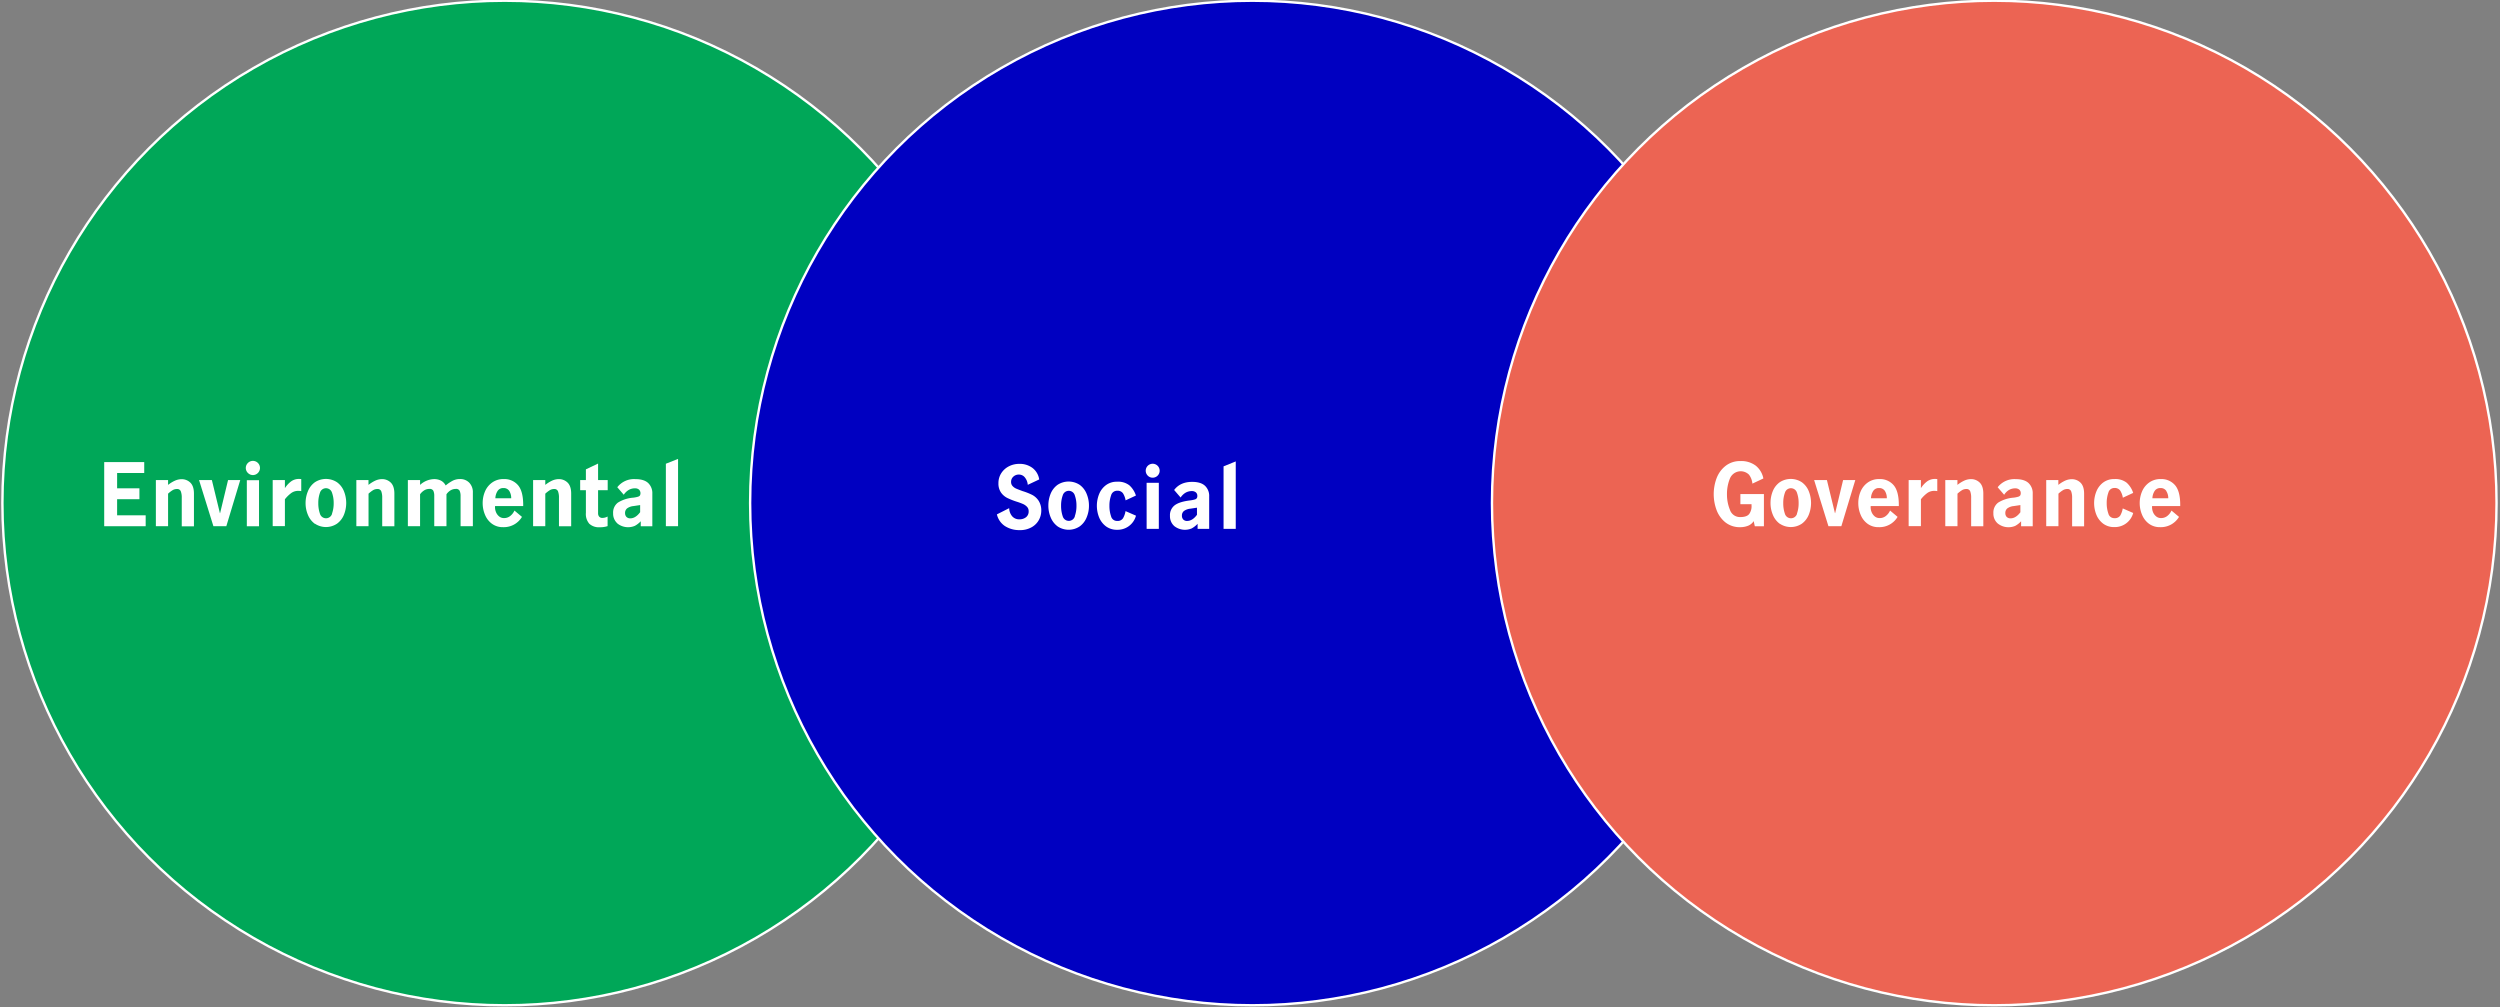 <svg id="Layer_1" data-name="Layer 1" xmlns="http://www.w3.org/2000/svg" viewBox="0 0 1040 418.9"><rect x="0" y="0" width="1040" height="418.9" fill="#808080" stroke="none"/><defs><style>.cls-1{fill:#00a758;}.cls-1,.cls-2,.cls-3{stroke:#fff;stroke-miterlimit:10;}.cls-2{fill:#0000c1;}.cls-3{fill:#ec6453;}.cls-4{fill:#fff;}</style></defs><circle class="cls-1" cx="209.95" cy="209.25" r="208.95"/><circle class="cls-2" cx="521" cy="209.25" r="208.95"/><circle class="cls-3" cx="829.61" cy="209.25" r="208.95"/><path class="cls-4" d="M43.35,192.23H60v4.54H48.72v6.37H58v4.53H48.72v6.7H60.6v4.54H43.35Z"/><path class="cls-4" d="M69.92,199.72v2A13.52,13.52,0,0,1,72.69,200a6.86,6.86,0,0,1,2.88-.66,5.14,5.14,0,0,1,3.57,1.4c1,.94,1.54,2.47,1.54,4.61v13.61H75.61V207.13a7.36,7.36,0,0,0-.4-2.75,1.58,1.58,0,0,0-1.65-.95,3.42,3.42,0,0,0-1.84.54,11.62,11.62,0,0,0-1.8,1.4v13.54H64.84V199.72Z"/><path class="cls-4" d="M82.81,199.72h5.33l3.34,13.75h.08l3.31-13.75h5.07l-5.79,19.19H88.78Z"/><path class="cls-4" d="M103.13,196.75a2.9,2.9,0,0,1,0-4.16,2.94,2.94,0,0,1,4.16,4.16,2.9,2.9,0,0,1-4.16,0Zm-.45,3h5.07v19.19h-5.07Z"/><path class="cls-4" d="M118.52,199.72v3.35a10.81,10.81,0,0,1,2.61-2.83,5.46,5.46,0,0,1,3.26-1,6.81,6.81,0,0,1,.93.07v5a7,7,0,0,0-1.26-.11,4.91,4.91,0,0,0-2.82.85,13.49,13.49,0,0,0-2.72,2.65v11.16h-5.08V199.72Z"/><path class="cls-4" d="M131,217.92a8.64,8.64,0,0,1-2.88-3.68,12.45,12.45,0,0,1-1-5,12.79,12.79,0,0,1,1-4.94,8.47,8.47,0,0,1,2.87-3.68,8.37,8.37,0,0,1,9.21,0,8.45,8.45,0,0,1,2.86,3.68,13.15,13.15,0,0,1,0,9.89,8.59,8.59,0,0,1-2.89,3.68,8.26,8.26,0,0,1-9.14,0Zm7.11-4.25a12.66,12.66,0,0,0,.7-4.38,12.53,12.53,0,0,0-.7-4.33,2.61,2.61,0,0,0-5,0,12.48,12.48,0,0,0-.7,4.35,13.16,13.16,0,0,0,.68,4.38,2.63,2.63,0,0,0,5.06,0Z"/><path class="cls-4" d="M153.29,199.72v2a13.58,13.58,0,0,1,2.78-1.75,6.86,6.86,0,0,1,2.88-.66,5.12,5.12,0,0,1,3.56,1.4c1,.94,1.55,2.47,1.55,4.61v13.61H159V207.13a7.6,7.6,0,0,0-.39-2.75,1.61,1.61,0,0,0-1.66-.95,3.42,3.42,0,0,0-1.84.54,12.65,12.65,0,0,0-1.8,1.4v13.54h-5.07V199.72Z"/><path class="cls-4" d="M174.75,199.72v2a9,9,0,0,1,5.72-2.41,6.1,6.1,0,0,1,3,.65,4.64,4.64,0,0,1,1.93,2,16.89,16.89,0,0,1,2.95-2,6.67,6.67,0,0,1,3-.68,5.21,5.21,0,0,1,3.85,1.51,5.68,5.68,0,0,1,1.51,4.21v13.9H191.6V206.38a5.24,5.24,0,0,0-.38-2.2,1.62,1.62,0,0,0-1.64-.79,4.15,4.15,0,0,0-2.16.61,5.55,5.55,0,0,0-1.69,1.62v13.29h-5.08V206.34a5.15,5.15,0,0,0-.37-2.16,1.67,1.67,0,0,0-1.68-.79,4.06,4.06,0,0,0-2.14.61,6,6,0,0,0-1.71,1.62v13.29h-5.08V199.72Z"/><path class="cls-4" d="M204.67,217.9a8.64,8.64,0,0,1-2.88-3.69,12.38,12.38,0,0,1-1-4.92,12.2,12.2,0,0,1,1-4.91,8.68,8.68,0,0,1,3-3.69,8,8,0,0,1,4.76-1.4,7.44,7.44,0,0,1,5.9,2.5c1.46,1.67,2.2,4.42,2.2,8.26v.47h-11.7a5.21,5.21,0,0,0,.32,2.36,4.47,4.47,0,0,0,1.31,1.9,3.14,3.14,0,0,0,2.11.74,4,4,0,0,0,2.57-.88,5.82,5.82,0,0,0,1.75-2.25l3.13,2.63a8.78,8.78,0,0,1-7.88,4.28A7.52,7.52,0,0,1,204.67,217.9Zm7.2-13.65a2.77,2.77,0,0,0-2.49-1.22,2.71,2.71,0,0,0-2.41,1.26,5.87,5.87,0,0,0-.9,3h6.59A5.61,5.61,0,0,0,211.87,204.25Z"/><path class="cls-4" d="M226.84,199.72v2a13.52,13.52,0,0,1,2.77-1.75,6.86,6.86,0,0,1,2.88-.66,5.13,5.13,0,0,1,3.57,1.4c1,.94,1.55,2.47,1.55,4.61v13.61h-5.08V207.13a7.36,7.36,0,0,0-.4-2.75,1.58,1.58,0,0,0-1.65-.95,3.42,3.42,0,0,0-1.84.54,12.65,12.65,0,0,0-1.8,1.4v13.54h-5.07V199.72Z"/><path class="cls-4" d="M245.15,217.88a6.17,6.17,0,0,1-1.42-4.52v-9.43h-2.38v-4.21h2.38v-4.47l5.07-2.41v6.88h4v4.21h-4v9.61a2.12,2.12,0,0,0,.43,1.35,1.68,1.68,0,0,0,1.41.56,4.43,4.43,0,0,0,2.12-.58v4a10.14,10.14,0,0,1-3.28.47A5.87,5.87,0,0,1,245.15,217.88Z"/><path class="cls-4" d="M256.81,217.72a5.43,5.43,0,0,1-1.75-4.21,5.15,5.15,0,0,1,2-4.43,14.09,14.09,0,0,1,6.39-2.05,12.34,12.34,0,0,0,1.91-.38,1.68,1.68,0,0,0,.85-.52,2.12,2.12,0,0,0-.38-2.45,2.47,2.47,0,0,0-1.69-.54,5.2,5.2,0,0,0-2.6.68,6.32,6.32,0,0,0-2.05,2l-2.7-3.13a8.82,8.82,0,0,1,7.49-3.38q3.6,0,5.35,1.62a5.8,5.8,0,0,1,1.74,4.46v13.54h-4.82v-2.09a9.47,9.47,0,0,1-2.45,1.91,7.17,7.17,0,0,1-7.29-1Zm9.49-4.65v-2.95h-.07l-2.67.4a5.38,5.38,0,0,0-2.66.95,2.39,2.39,0,0,0-.87,2,2.22,2.22,0,0,0,.56,1.55,2.15,2.15,0,0,0,1.68.61Q264.43,215.59,266.3,213.07Z"/><path class="cls-4" d="M277,192.91l5.07-2v28H277Z"/><path class="cls-4" d="M418,218.81a8,8,0,0,1-3.29-4.83l5.11-2.59a5.35,5.35,0,0,0,1.24,3.37,3.8,3.8,0,0,0,3,1.28,4.32,4.32,0,0,0,2.76-.87,3,3,0,0,0,1.1-2.52,2.57,2.57,0,0,0-.67-1.8,5.2,5.2,0,0,0-1.64-1.17,26,26,0,0,0-2.73-1,30.41,30.41,0,0,1-3.89-1.55,7.09,7.09,0,0,1-2.58-2.25,6.53,6.53,0,0,1-1.06-3.87,7.56,7.56,0,0,1,1.19-4.18,8.1,8.1,0,0,1,3.19-2.86,9.31,9.31,0,0,1,4.3-1,8.76,8.76,0,0,1,5.5,1.71,7.37,7.37,0,0,1,2.78,4.77l-4.76,2.24a5.52,5.52,0,0,0-1.15-3,3.11,3.11,0,0,0-2.55-1.27,3.28,3.28,0,0,0-2.29.86,2.86,2.86,0,0,0-.95,2.2,2.43,2.43,0,0,0,.63,1.72,4.44,4.44,0,0,0,1.58,1.1q1,.42,2.58,1a25.7,25.7,0,0,1,4,1.58,7.29,7.29,0,0,1,2.65,2.41,7.46,7.46,0,0,1,1.12,4.29,8,8,0,0,1-.94,3.63,7.73,7.73,0,0,1-3,3.08,9.7,9.7,0,0,1-5.11,1.24A10.94,10.94,0,0,1,418,218.81Z"/><path class="cls-4" d="M440,219a8.64,8.64,0,0,1-2.88-3.68,12.45,12.45,0,0,1-1-5,12.88,12.88,0,0,1,.95-4.95,8.55,8.55,0,0,1,2.86-3.67,8.39,8.39,0,0,1,9.22,0,8.48,8.48,0,0,1,2.86,3.67,12.7,12.7,0,0,1,1,4.95,12.46,12.46,0,0,1-1,5,8.49,8.49,0,0,1-2.88,3.68,8.26,8.26,0,0,1-9.14,0Zm7.11-4.25a12.7,12.7,0,0,0,.7-4.38,12.53,12.53,0,0,0-.7-4.33,2.61,2.61,0,0,0-5,0,12.48,12.48,0,0,0-.7,4.35,13.21,13.21,0,0,0,.68,4.38,2.63,2.63,0,0,0,5.06,0Z"/><path class="cls-4" d="M460.14,219a8.79,8.79,0,0,1-2.88-3.69,13,13,0,0,1,0-9.83,8.6,8.6,0,0,1,2.86-3.69,7.53,7.53,0,0,1,4.61-1.4,7.61,7.61,0,0,1,5.07,1.49,9.61,9.61,0,0,1,2.74,4.27l-4.29,2a8,8,0,0,0-1.08-2.92,2.71,2.71,0,0,0-2.44-1.08,2.55,2.55,0,0,0-2.51,1.91,12.72,12.72,0,0,0-.7,4.35,13,13,0,0,0,.69,4.38,2.52,2.52,0,0,0,2.52,1.92,2.66,2.66,0,0,0,2.43-1.09,8.83,8.83,0,0,0,1.06-3l4.35,1.9a7.9,7.9,0,0,1-7.84,5.87A7.57,7.57,0,0,1,460.14,219Z"/><path class="cls-4" d="M477.44,197.84a2.9,2.9,0,1,1,2.07.88A2.83,2.83,0,0,1,477.44,197.84Zm-.45,3h5.08V220H477Z"/><path class="cls-4" d="M488.46,218.81a5.4,5.4,0,0,1-1.75-4.21,5.15,5.15,0,0,1,2-4.43q2-1.48,6.39-2a12.6,12.6,0,0,0,1.91-.38,1.6,1.6,0,0,0,.84-.52,1.73,1.73,0,0,0,.24-1,1.85,1.85,0,0,0-.61-1.44,2.5,2.5,0,0,0-1.7-.54,5.16,5.16,0,0,0-2.59.68,6.32,6.32,0,0,0-2.05,2l-2.7-3.13c1.7-2.26,4.2-3.38,7.49-3.38q3.6,0,5.34,1.62a5.76,5.76,0,0,1,1.75,4.46V220H498.2v-2.09a9.64,9.64,0,0,1-2.45,1.91,7.17,7.17,0,0,1-7.29-1Zm9.48-4.65v-2.95h-.07l-2.66.4a5.46,5.46,0,0,0-2.67.95,2.4,2.4,0,0,0-.86,2,2.22,2.22,0,0,0,.56,1.55,2.14,2.14,0,0,0,1.67.61C495.35,216.68,496.7,215.84,497.94,214.16Z"/><path class="cls-4" d="M509,194l5.07-2.05V220H509Z"/><path class="cls-4" d="M717.81,217.34a11.85,11.85,0,0,1-3.69-5.09,19,19,0,0,1,0-13.36,11.73,11.73,0,0,1,3.73-5.09,9.76,9.76,0,0,1,6.21-2,10,10,0,0,1,6.32,1.91,9,9,0,0,1,3.18,5.33L729,201.19a7.26,7.26,0,0,0-1.42-3.72,4.86,4.86,0,0,0-7.92,1.56,16.92,16.92,0,0,0-1.24,6.56,16.74,16.74,0,0,0,1.24,6.51,4.37,4.37,0,0,0,4.31,3c1.75,0,3-.41,3.67-1.24a5.54,5.54,0,0,0,1-3.62v-.5H724v-4.21h9.79v13.39H730l-.47-2.13a4.92,4.92,0,0,1-2.36,1.93,8.82,8.82,0,0,1-3.25.59A9.58,9.58,0,0,1,717.81,217.34Z"/><path class="cls-4" d="M740.42,217.92a8.64,8.64,0,0,1-2.88-3.68,12.45,12.45,0,0,1-1-5,12.79,12.79,0,0,1,.95-4.94,8.47,8.47,0,0,1,2.87-3.68,8.37,8.37,0,0,1,9.21,0,8.45,8.45,0,0,1,2.86,3.68,13.15,13.15,0,0,1,0,9.89,8.64,8.64,0,0,1-2.88,3.68,8.27,8.27,0,0,1-9.15,0Zm7.11-4.25a12.66,12.66,0,0,0,.7-4.38,12.53,12.53,0,0,0-.7-4.33,2.61,2.61,0,0,0-5,0,12.48,12.48,0,0,0-.7,4.35,13.16,13.16,0,0,0,.68,4.38,2.63,2.63,0,0,0,5.06,0Z"/><path class="cls-4" d="M754.68,199.72H760l3.34,13.75h.08l3.31-13.75h5.07L766,218.91h-5.37Z"/><path class="cls-4" d="M776.93,217.9a8.64,8.64,0,0,1-2.88-3.69,12.38,12.38,0,0,1-1-4.92,12.2,12.2,0,0,1,1-4.91,8.68,8.68,0,0,1,3-3.69,8,8,0,0,1,4.76-1.4,7.44,7.44,0,0,1,5.9,2.5c1.46,1.67,2.2,4.42,2.2,8.26v.47h-11.7a5.21,5.21,0,0,0,.32,2.36,4.47,4.47,0,0,0,1.31,1.9,3.14,3.14,0,0,0,2.11.74,4,4,0,0,0,2.57-.88,5.82,5.82,0,0,0,1.75-2.25l3.13,2.63a8.78,8.78,0,0,1-7.88,4.28A7.52,7.52,0,0,1,776.93,217.9Zm7.2-13.65a2.77,2.77,0,0,0-2.49-1.22,2.71,2.71,0,0,0-2.41,1.26,5.87,5.87,0,0,0-.9,3h6.59A5.61,5.61,0,0,0,784.13,204.25Z"/><path class="cls-4" d="M799.1,199.72v3.35a10.81,10.81,0,0,1,2.61-2.83,5.48,5.48,0,0,1,3.26-1,6.94,6.94,0,0,1,.94.07v5a7.12,7.12,0,0,0-1.26-.11,4.94,4.94,0,0,0-2.83.85,13.76,13.76,0,0,0-2.72,2.65v11.16H794V199.72Z"/><path class="cls-4" d="M814.29,199.72v2a13.58,13.58,0,0,1,2.78-1.75,6.86,6.86,0,0,1,2.88-.66,5.12,5.12,0,0,1,3.56,1.4c1,.94,1.55,2.47,1.55,4.61v13.61H820V207.13a7.6,7.6,0,0,0-.39-2.75,1.61,1.61,0,0,0-1.66-.95,3.42,3.42,0,0,0-1.84.54,12.65,12.65,0,0,0-1.8,1.4v13.54h-5.07V199.72Z"/><path class="cls-4" d="M831,217.72a5.4,5.4,0,0,1-1.75-4.21,5.15,5.15,0,0,1,2-4.43,14.05,14.05,0,0,1,6.39-2.05,12.15,12.15,0,0,0,1.9-.38,1.68,1.68,0,0,0,.85-.52,1.73,1.73,0,0,0,.24-1,1.82,1.82,0,0,0-.62-1.44,2.47,2.47,0,0,0-1.69-.54,5.16,5.16,0,0,0-2.59.68,6.22,6.22,0,0,0-2,2l-2.7-3.13a8.81,8.81,0,0,1,7.48-3.38c2.4,0,4.19.54,5.35,1.62a5.77,5.77,0,0,1,1.75,4.46v13.54h-4.83v-2.09a9.62,9.62,0,0,1-2.44,1.91,7.17,7.17,0,0,1-7.29-1Zm9.48-4.65v-2.95h-.07l-2.66.4a5.42,5.42,0,0,0-2.67.95,2.38,2.38,0,0,0-.86,2,2.21,2.21,0,0,0,.55,1.55,2.18,2.18,0,0,0,1.68.61Q838.63,215.59,840.5,213.07Z"/><path class="cls-4" d="M856.27,199.72v2A13.52,13.52,0,0,1,859,200a6.86,6.86,0,0,1,2.88-.66,5.12,5.12,0,0,1,3.56,1.4c1,.94,1.55,2.47,1.55,4.61v13.61H862V207.13a7.57,7.57,0,0,0-.4-2.75,1.6,1.6,0,0,0-1.66-.95,3.39,3.39,0,0,0-1.83.54,11.62,11.62,0,0,0-1.8,1.4v13.54h-5.08V199.72Z"/><path class="cls-4" d="M875,217.9a8.79,8.79,0,0,1-2.88-3.69,13,13,0,0,1,0-9.83,8.6,8.6,0,0,1,2.86-3.69,7.53,7.53,0,0,1,4.61-1.4,7.61,7.61,0,0,1,5.07,1.49,9.61,9.61,0,0,1,2.74,4.27l-4.29,2a8,8,0,0,0-1.08-2.92A2.71,2.71,0,0,0,879.6,203a2.55,2.55,0,0,0-2.51,1.91,12.72,12.72,0,0,0-.7,4.35,12.91,12.91,0,0,0,.69,4.38,2.52,2.52,0,0,0,2.52,1.92A2.66,2.66,0,0,0,882,214.5a8.83,8.83,0,0,0,1.06-3l4.35,1.9a7.9,7.9,0,0,1-7.84,5.87A7.57,7.57,0,0,1,875,217.9Z"/><path class="cls-4" d="M894,217.9a8.79,8.79,0,0,1-2.88-3.69,12.38,12.38,0,0,1-1-4.92,12.2,12.2,0,0,1,1-4.91,8.68,8.68,0,0,1,3-3.69,8,8,0,0,1,4.75-1.4,7.44,7.44,0,0,1,5.9,2.5q2.21,2.51,2.2,8.26v.47h-11.7a5.49,5.49,0,0,0,.32,2.36,4.41,4.41,0,0,0,1.32,1.9,3.14,3.14,0,0,0,2.1.74,4.09,4.09,0,0,0,2.58-.88,5.79,5.79,0,0,0,1.74-2.25l3.14,2.63a8.81,8.81,0,0,1-7.89,4.28A7.54,7.54,0,0,1,894,217.9Zm7.2-13.65a2.76,2.76,0,0,0-2.48-1.22,2.72,2.72,0,0,0-2.42,1.26,5.87,5.87,0,0,0-.9,3H902A5.53,5.53,0,0,0,901.16,204.25Z"/></svg>